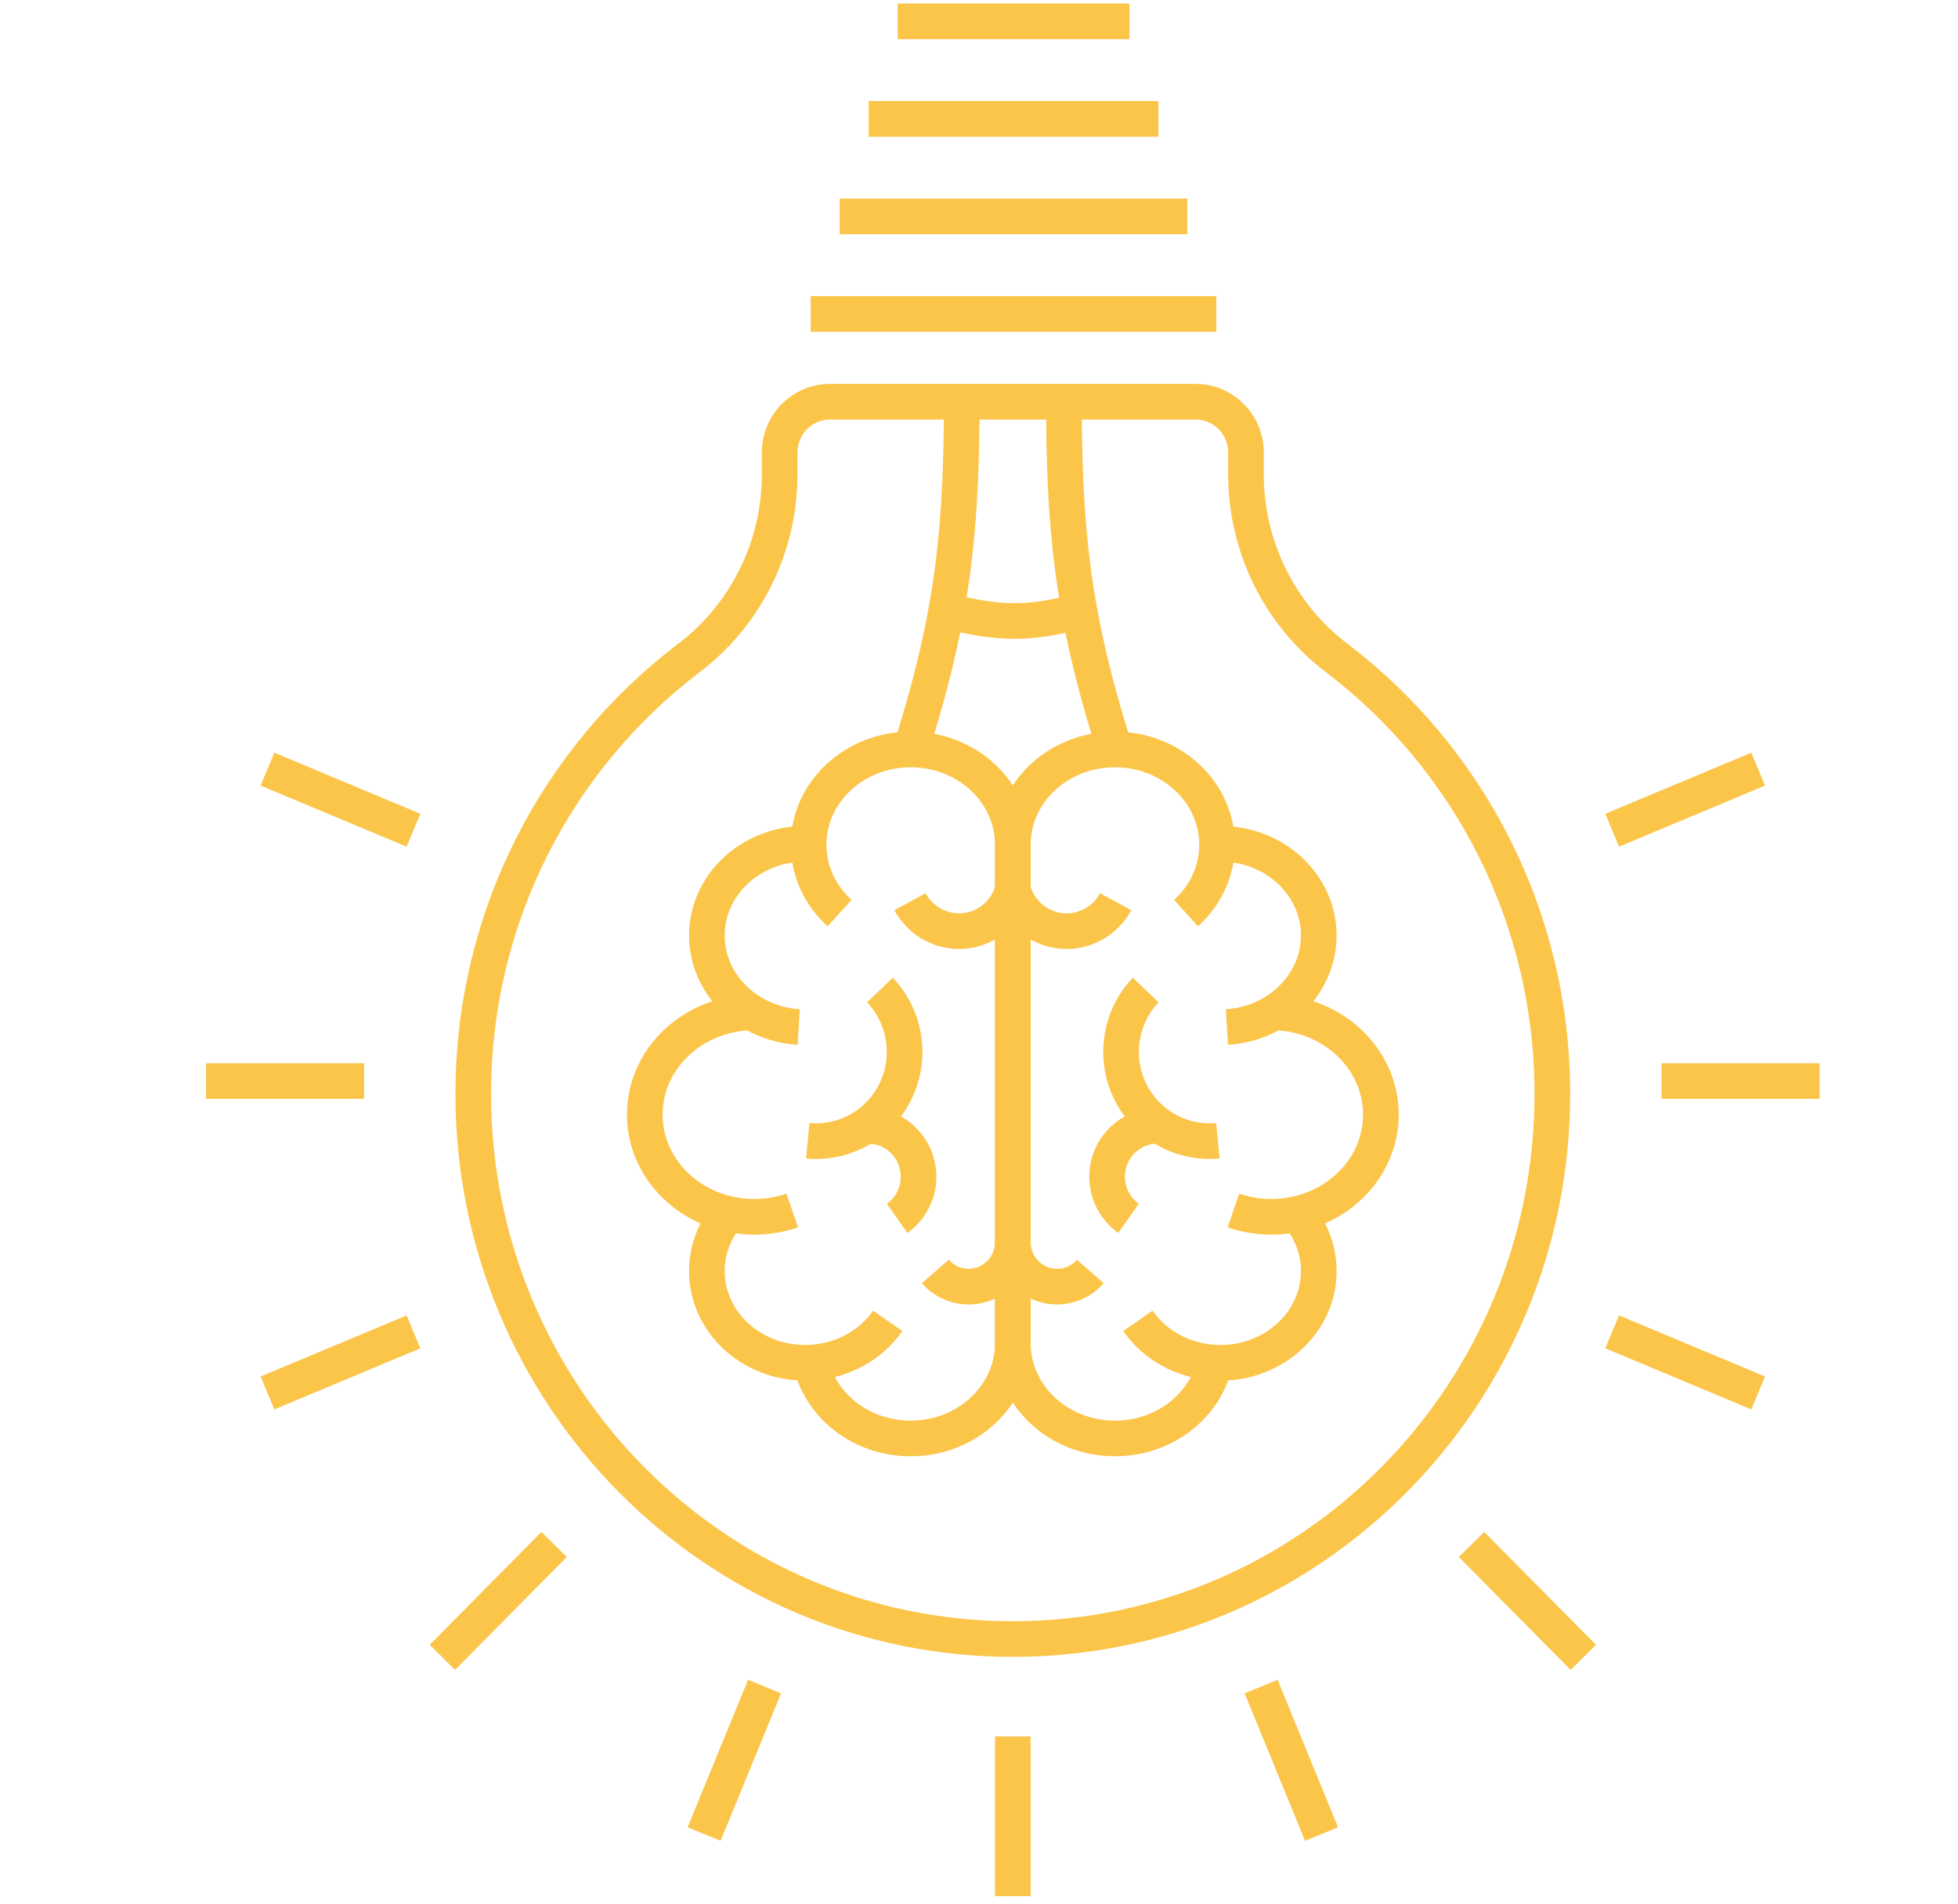 <?xml version="1.0" encoding="utf-8"?>
<!-- Generator: Adobe Illustrator 16.0.0, SVG Export Plug-In . SVG Version: 6.00 Build 0)  -->
<!DOCTYPE svg PUBLIC "-//W3C//DTD SVG 1.1//EN" "http://www.w3.org/Graphics/SVG/1.1/DTD/svg11.dtd">
<svg version="1.1" id="Calque_1" xmlns="http://www.w3.org/2000/svg" xmlns:xlink="http://www.w3.org/1999/xlink" x="0px" y="0px"
	 width="362px" height="352px" viewBox="0 0 362 352" enable-background="new 0 0 362 352" xml:space="preserve">
<g>
	<g>
		<g>
			<path fill="none" stroke="#FBC54A" stroke-width="6.591" stroke-linejoin="round" stroke-miterlimit="10" d="M211.824,183.034
				c-5.33,5.586-6.161,14.383-1.566,20.956c3.502,5.011,9.267,7.451,14.908,6.906"/>
		</g>
		<g>
			<path fill="none" stroke="#FBC54A" stroke-width="6.591" stroke-linejoin="round" stroke-miterlimit="10" d="M187.123,163.894
				c0.992,4.803,5.243,8.36,10.273,8.257c3.837-0.08,7.146-2.268,8.87-5.447"/>
		</g>
		<g>
			<path fill="none" stroke="#FBC54A" stroke-width="6.591" stroke-linejoin="round" stroke-miterlimit="10" d="M214.288,208.142
				c-3.936-0.125-7.675,2.302-9.066,6.253c-1.435,4.076,0.077,8.489,3.422,10.858"/>
		</g>
		<g>
			<path fill="none" stroke="#FBC54A" stroke-width="6.591" stroke-linejoin="round" stroke-miterlimit="10" d="M201.587,235.074
				c-2.374,2.72-6.338,3.628-9.725,1.964c-2.914-1.432-4.61-4.375-4.61-7.44"/>
		</g>
		<g>
			<path fill="none" stroke="#FBC54A" stroke-width="6.591" stroke-linejoin="round" stroke-miterlimit="10" d="M187.252,248.325
				c0,9.729,8.454,17.615,18.88,17.615c9.107,0,16.707-6.012,18.485-14.015"/>
		</g>
		<g>
			<path fill="none" stroke="#FBC54A" stroke-width="6.591" stroke-linejoin="round" stroke-miterlimit="10" d="M210.375,244.197
				c3.063,4.415,8.267,7.418,14.242,7.729c0.339,0.018,0.684,0.026,1.025,0.026c10.034,0,18.173-7.592,18.173-16.954
				c0-3.999-1.481-7.677-3.966-10.575"/>
		</g>
		<g>
			<path fill="none" stroke="#FBC54A" stroke-width="6.591" stroke-linejoin="round" stroke-miterlimit="10" d="M226.837,189.873
				c3.2-0.193,6.174-1.16,8.708-2.701c4.979-3.024,8.271-8.264,8.271-14.221c0-9.363-8.139-16.955-18.173-16.955
				c-0.21,0-0.417,0.004-0.629,0.01"/>
		</g>
		<g>
			<path fill="none" stroke="#FBC54A" stroke-width="6.591" stroke-linejoin="round" stroke-miterlimit="10" d="M235.545,187.172
				c10.957,0.246,19.752,8.606,19.752,18.891c0,8.894-6.58,16.352-15.447,18.36c-1.539,0.354-3.143,0.536-4.799,0.536
				c-2.465,0-4.829-0.41-7.014-1.163"/>
		</g>
		<g>
			<path fill="none" stroke="#FBC54A" stroke-width="6.591" stroke-linejoin="round" stroke-miterlimit="10" d="M187.252,248.325
				l0.003-92.151c0-9.73,8.451-17.617,18.877-17.617c10.429,0,18.879,7.887,18.879,17.617c0,4.959-2.194,9.44-5.729,12.642"/>
		</g>
		<g>
			<path fill="none" stroke="#FBC54A" stroke-width="6.591" stroke-linejoin="round" stroke-miterlimit="10" d="M162.683,183.034
				c5.331,5.586,6.161,14.383,1.566,20.956c-3.502,5.011-9.267,7.451-14.909,6.906"/>
		</g>
		<g>
			<path fill="none" stroke="#FBC54A" stroke-width="6.591" stroke-linejoin="round" stroke-miterlimit="10" d="M187.385,163.894
				c-0.993,4.803-5.243,8.36-10.274,8.257c-3.836-0.08-7.146-2.268-8.87-5.447"/>
		</g>
		<g>
			<path fill="none" stroke="#FBC54A" stroke-width="6.591" stroke-linejoin="round" stroke-miterlimit="10" d="M160.219,208.142
				c3.936-0.125,7.675,2.302,9.067,6.253c1.434,4.076-0.077,8.489-3.422,10.858"/>
		</g>
		<g>
			<path fill="none" stroke="#FBC54A" stroke-width="6.591" stroke-linejoin="round" stroke-miterlimit="10" d="M172.92,235.074
				c2.375,2.72,6.338,3.628,9.726,1.964c2.913-1.432,4.609-4.375,4.609-7.44"/>
		</g>
		<g>
			<path fill="none" stroke="#FBC54A" stroke-width="6.591" stroke-linejoin="round" stroke-miterlimit="10" d="M187.255,248.325
				c0,9.729-8.453,17.615-18.88,17.615c-9.106,0-16.707-6.012-18.485-14.015"/>
		</g>
		<g>
			<path fill="none" stroke="#FBC54A" stroke-width="6.591" stroke-linejoin="round" stroke-miterlimit="10" d="M164.132,244.197
				c-3.063,4.415-8.266,7.418-14.243,7.729c-0.339,0.018-0.684,0.026-1.025,0.026c-10.035,0-18.173-7.592-18.173-16.954
				c0-3.999,1.481-7.677,3.965-10.575"/>
		</g>
		<g>
			<path fill="none" stroke="#FBC54A" stroke-width="6.591" stroke-linejoin="round" stroke-miterlimit="10" d="M147.669,189.873
				c-3.2-0.193-6.174-1.16-8.708-2.701c-4.978-3.024-8.27-8.264-8.27-14.221c0-9.363,8.138-16.955,18.173-16.955
				c0.21,0,0.417,0.004,0.629,0.01"/>
		</g>
		<g>
			<path fill="none" stroke="#FBC54A" stroke-width="6.591" stroke-linejoin="round" stroke-miterlimit="10" d="M138.961,187.172
				c-10.957,0.246-19.753,8.606-19.753,18.891c0,8.894,6.58,16.352,15.448,18.36c1.539,0.354,3.143,0.536,4.799,0.536
				c2.466,0,4.83-0.41,7.015-1.163"/>
		</g>
		<g>
			<path fill="none" stroke="#FBC54A" stroke-width="6.591" stroke-linejoin="round" stroke-miterlimit="10" d="M187.255,248.325
				l-0.003-92.151c0-9.73-8.45-17.617-18.877-17.617c-10.429,0-18.879,7.887-18.879,17.617c0,4.959,2.195,9.44,5.729,12.642"/>
		</g>
	</g>
	<g>
		
			<line fill="none" stroke="#FBC54A" stroke-width="6.591" stroke-linejoin="round" stroke-miterlimit="10" x1="187.254" y1="350.547" x2="187.252" y2="321.03"/>
	</g>
	<g>
		
			<line fill="none" stroke="#FBC54A" stroke-width="6.591" stroke-linejoin="round" stroke-miterlimit="10" x1="244.332" y1="339.076" x2="233.152" y2="311.806"/>
	</g>
	<g>
		
			<line fill="none" stroke="#FBC54A" stroke-width="6.591" stroke-linejoin="round" stroke-miterlimit="10" x1="292.723" y1="306.413" x2="272.062" y2="285.541"/>
	</g>
	<g>
		
			<line fill="none" stroke="#FBC54A" stroke-width="6.591" stroke-linejoin="round" stroke-miterlimit="10" x1="325.054" y1="257.526" x2="298.061" y2="246.231"/>
	</g>
	<g>
		
			<line fill="none" stroke="#FBC54A" stroke-width="6.591" stroke-linejoin="round" stroke-miterlimit="10" x1="336.408" y1="199.862" x2="307.192" y2="199.862"/>
	</g>
	<g>
		
			<line fill="none" stroke="#FBC54A" stroke-width="6.591" stroke-linejoin="round" stroke-miterlimit="10" x1="325.054" y1="142.197" x2="298.061" y2="153.493"/>
	</g>
	<g>
		
			<line fill="none" stroke="#FBC54A" stroke-width="6.591" stroke-linejoin="round" stroke-miterlimit="10" x1="49.452" y1="142.197" x2="76.446" y2="153.493"/>
	</g>
	<g>
		
			<line fill="none" stroke="#FBC54A" stroke-width="6.591" stroke-linejoin="round" stroke-miterlimit="10" x1="38.098" y1="199.862" x2="67.315" y2="199.862"/>
	</g>
	<g>
		
			<line fill="none" stroke="#FBC54A" stroke-width="6.591" stroke-linejoin="round" stroke-miterlimit="10" x1="49.452" y1="257.526" x2="76.446" y2="246.231"/>
	</g>
	<g>
		
			<line fill="none" stroke="#FBC54A" stroke-width="6.591" stroke-linejoin="round" stroke-miterlimit="10" x1="81.785" y1="306.413" x2="102.444" y2="285.541"/>
	</g>
	<g>
		
			<line fill="none" stroke="#FBC54A" stroke-width="6.591" stroke-linejoin="round" stroke-miterlimit="10" x1="130.174" y1="339.076" x2="141.356" y2="311.806"/>
	</g>
	<g>
		<path fill="none" stroke="#FBC54A" stroke-width="6.591" stroke-linejoin="round" stroke-miterlimit="10" d="M87.498,202.249
			c0,55.657,44.661,100.775,99.754,100.775c55.09,0,99.751-45.118,99.751-100.775c0-32.958-15.662-62.218-39.875-80.604
			c-10.533-7.999-16.767-20.583-16.767-33.896v-4.066c0-5.201-4.173-9.417-9.322-9.417H153.46c-5.147,0-9.321,4.216-9.321,9.417
			v4.066c0,13.332-6.217,25.885-16.767,33.896C103.16,140.031,87.498,169.292,87.498,202.249z"/>
	</g>
	<g>
		
			<line fill="none" stroke="#FBC54A" stroke-width="6.591" stroke-linejoin="round" stroke-miterlimit="10" x1="208.81" y1="3.939" x2="165.957" y2="3.939"/>
		
			<line fill="none" stroke="#FBC54A" stroke-width="6.591" stroke-linejoin="round" stroke-miterlimit="10" x1="214.165" y1="21.973" x2="160.602" y2="21.973"/>
		
			<line fill="none" stroke="#FBC54A" stroke-width="6.591" stroke-linejoin="round" stroke-miterlimit="10" x1="219.521" y1="40.008" x2="155.244" y2="40.008"/>
		
			<line fill="none" stroke="#FBC54A" stroke-width="6.591" stroke-linejoin="round" stroke-miterlimit="10" x1="224.879" y1="58.043" x2="149.888" y2="58.043"/>
	</g>
	<g>
		<path fill="none" stroke="#FBC54A" stroke-width="6.591" stroke-linejoin="round" stroke-miterlimit="10" d="M168.375,138.557
			c8.227-25.672,9.436-42.148,9.436-65.738"/>
	</g>
	<g>
		<path fill="none" stroke="#FBC54A" stroke-width="6.591" stroke-linejoin="round" stroke-miterlimit="10" d="M206.132,138.557
			c-8.229-25.672-9.438-42.148-9.438-65.738"/>
	</g>
	<g>
		<path fill="none" stroke="#FBC54A" stroke-width="6.591" stroke-linejoin="round" stroke-miterlimit="10" d="M199.572,112.956
			c-9.168,2.553-15.294,2.399-24.627-0.071"/>
	</g>
</g>
</svg>
